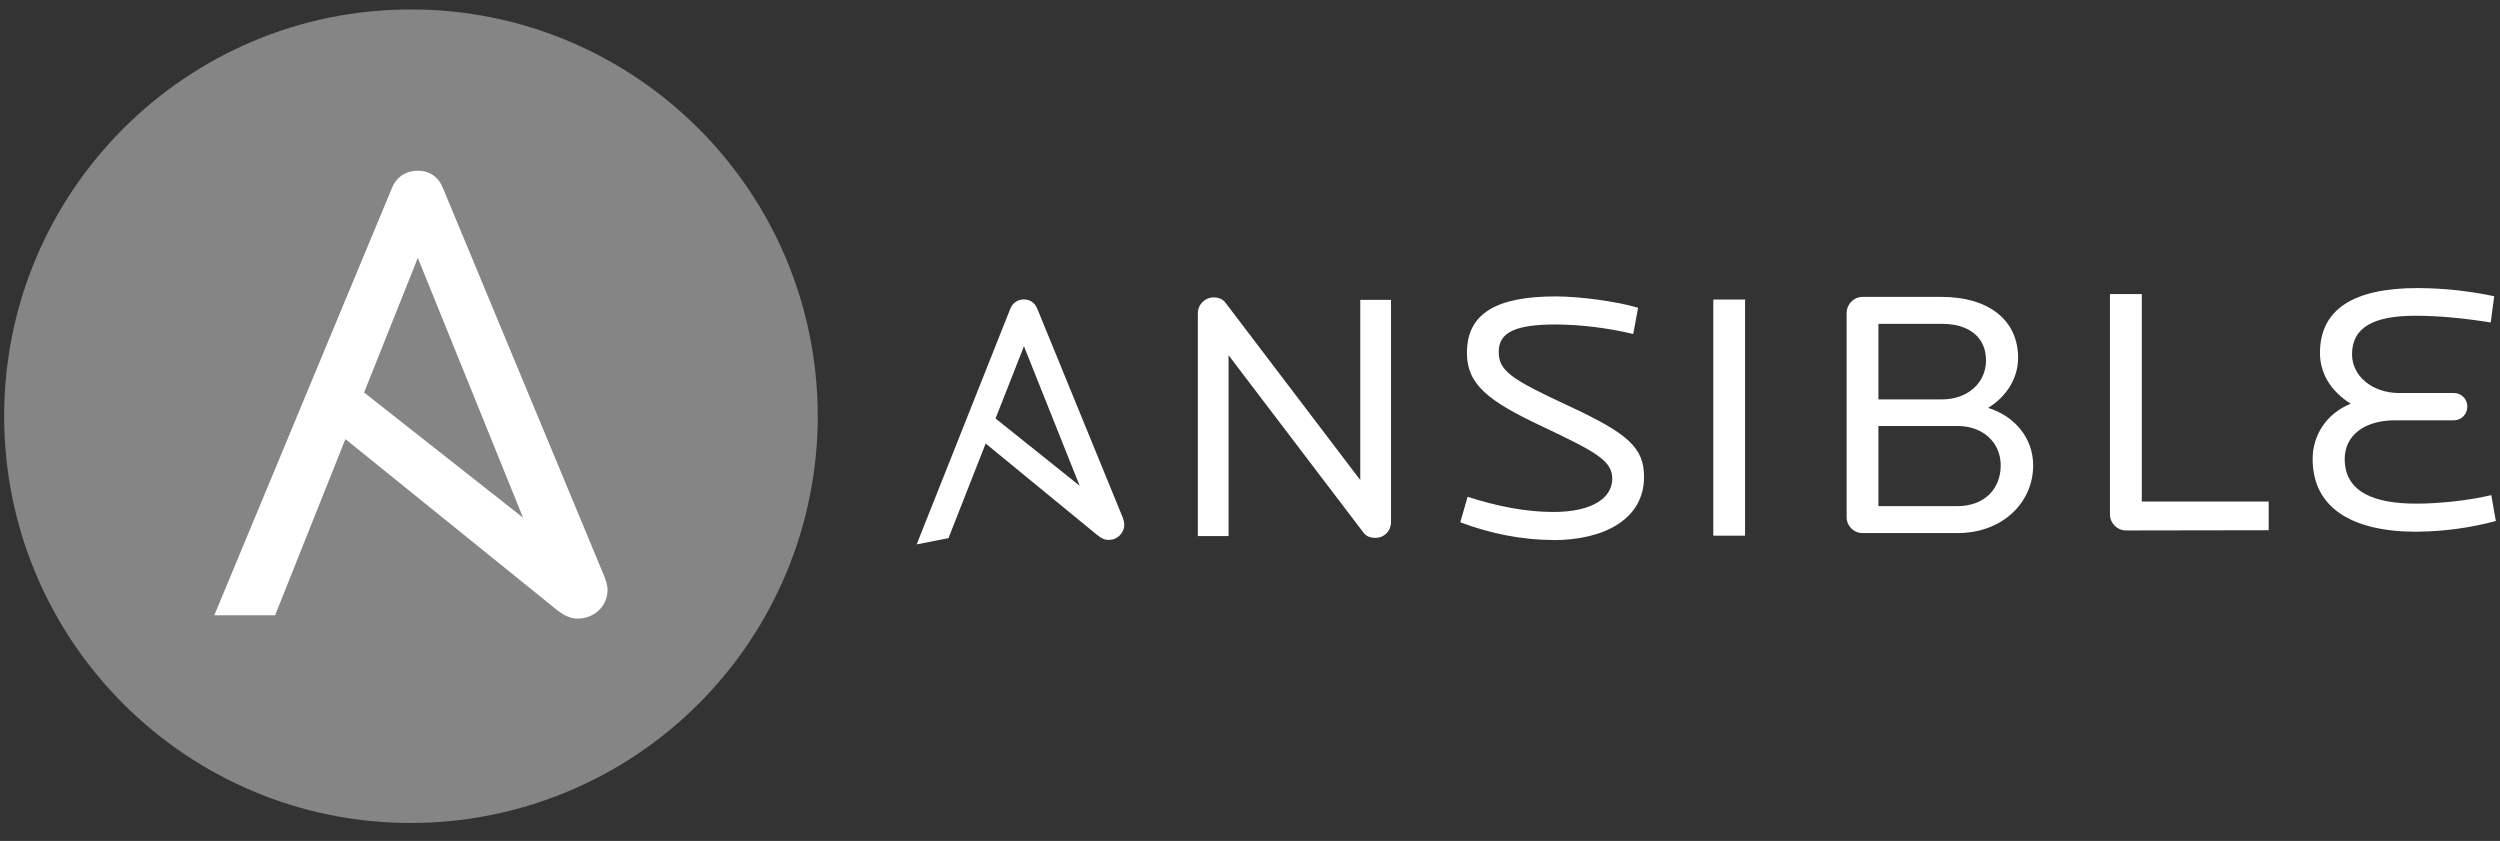 <svg width="110" height="37" viewBox="0 0 110 37" fill="none" xmlns="http://www.w3.org/2000/svg">
<rect x="0" y="0" width="110" height="37" fill="#333333" stroke="none"/>
<path d="M35.981 18.311C35.981 23.059 34.095 27.611 30.738 30.968C27.381 34.325 22.829 36.211 18.081 36.211C8.196 36.211 0.183 28.198 0.183 18.312C0.183 8.428 8.197 0.415 18.081 0.415C27.965 0.415 35.98 8.429 35.98 18.314" fill="white" fill-opacity="0.4"/>
<path d="M18.384 11.348L23.015 22.779L16.02 17.27L18.384 11.348ZM26.611 25.413L19.486 8.266C19.284 7.772 18.887 7.511 18.383 7.511C17.878 7.511 17.453 7.772 17.248 8.266L9.428 27.073H12.104L15.198 19.32L24.436 26.782C24.808 27.082 25.076 27.218 25.424 27.218C26.122 27.218 26.733 26.695 26.733 25.941C26.733 25.817 26.689 25.622 26.611 25.413Z" fill="white"/>
<path d="M60.514 23.666C60.328 23.666 60.13 23.619 59.99 23.432L54.057 15.63V23.588H52.705V13.788C52.705 13.388 53.028 13.086 53.397 13.086C53.611 13.086 53.797 13.149 53.934 13.336L59.852 21.122V13.195H61.205V22.979C61.206 23.07 61.188 23.16 61.154 23.244C61.119 23.328 61.068 23.404 61.004 23.468C60.939 23.532 60.862 23.583 60.778 23.617C60.694 23.651 60.604 23.667 60.514 23.666ZM68.341 23.76C66.989 23.76 65.573 23.48 64.252 22.98L64.576 21.857C65.79 22.257 67.112 22.527 68.341 22.527C70.046 22.527 70.939 21.919 70.939 21.061C70.939 20.281 70.246 19.891 67.865 18.767C65.483 17.643 64.544 16.927 64.544 15.522C64.544 13.759 65.897 13.042 68.448 13.042C69.508 13.042 71.148 13.262 72.076 13.542L71.862 14.696C70.753 14.431 69.619 14.29 68.48 14.276C66.681 14.276 65.944 14.619 65.944 15.478C65.944 16.32 66.481 16.678 69.001 17.85C71.662 19.083 72.337 19.707 72.337 20.987C72.337 22.844 70.584 23.765 68.341 23.765M75.385 13.178H76.782V23.57H75.385V13.178ZM86.124 18.743H82.65V22.27H86.124C87.308 22.27 88.031 21.52 88.031 20.475C88.031 19.492 87.278 18.743 86.124 18.743ZM85.448 14.249H82.65V17.573H85.448C86.57 17.573 87.385 16.855 87.385 15.856C87.385 14.873 86.677 14.249 85.448 14.249ZM86.139 23.455H81.96C81.559 23.455 81.252 23.143 81.252 22.753V13.765C81.255 13.578 81.33 13.4 81.462 13.269C81.594 13.137 81.773 13.063 81.96 13.063H85.418C87.537 13.063 88.797 14.108 88.797 15.747C88.797 16.647 88.275 17.463 87.475 17.947C88.659 18.307 89.459 19.289 89.459 20.475C89.459 22.129 88.093 23.455 86.139 23.455ZM93.538 23.34C93.154 23.34 92.838 23.012 92.838 22.638V12.938H94.239V22.066H99.822V23.33L93.538 23.34ZM106.336 23.397C103.476 23.397 101.756 22.337 101.756 20.197C101.756 19.183 102.326 18.215 103.432 17.763C102.532 17.201 102.079 16.405 102.079 15.531C102.079 13.596 103.571 12.675 106.379 12.675C107.51 12.679 108.638 12.8 109.745 13.034L109.591 14.189C108.423 14.002 107.331 13.893 106.271 13.893C104.457 13.893 103.489 14.393 103.489 15.593C103.489 16.545 104.381 17.293 105.565 17.293H107.963C108.041 17.291 108.119 17.306 108.192 17.335C108.265 17.364 108.331 17.408 108.387 17.463C108.442 17.518 108.487 17.584 108.517 17.657C108.547 17.729 108.562 17.807 108.562 17.886C108.562 18.229 108.302 18.494 107.962 18.494H105.38C104.027 18.494 103.167 19.164 103.167 20.194C103.167 21.707 104.565 22.16 106.317 22.16C107.27 22.16 108.561 22.036 109.617 21.786L109.817 22.924C108.688 23.228 107.526 23.385 106.358 23.393M45.054 15.235L47.505 21.373L43.804 18.413L45.054 15.235ZM49.407 22.787L45.639 13.581C45.531 13.316 45.316 13.175 45.054 13.175C44.925 13.172 44.798 13.21 44.69 13.283C44.583 13.355 44.501 13.459 44.455 13.581L40.333 23.954L41.733 23.678L43.37 19.515L48.255 23.522C48.452 23.682 48.593 23.756 48.778 23.756C48.868 23.757 48.959 23.74 49.043 23.706C49.127 23.672 49.204 23.622 49.268 23.558C49.332 23.494 49.383 23.418 49.418 23.334C49.452 23.25 49.469 23.159 49.468 23.069C49.462 22.971 49.441 22.876 49.404 22.786L49.407 22.787Z" fill="white"/>
</svg>
